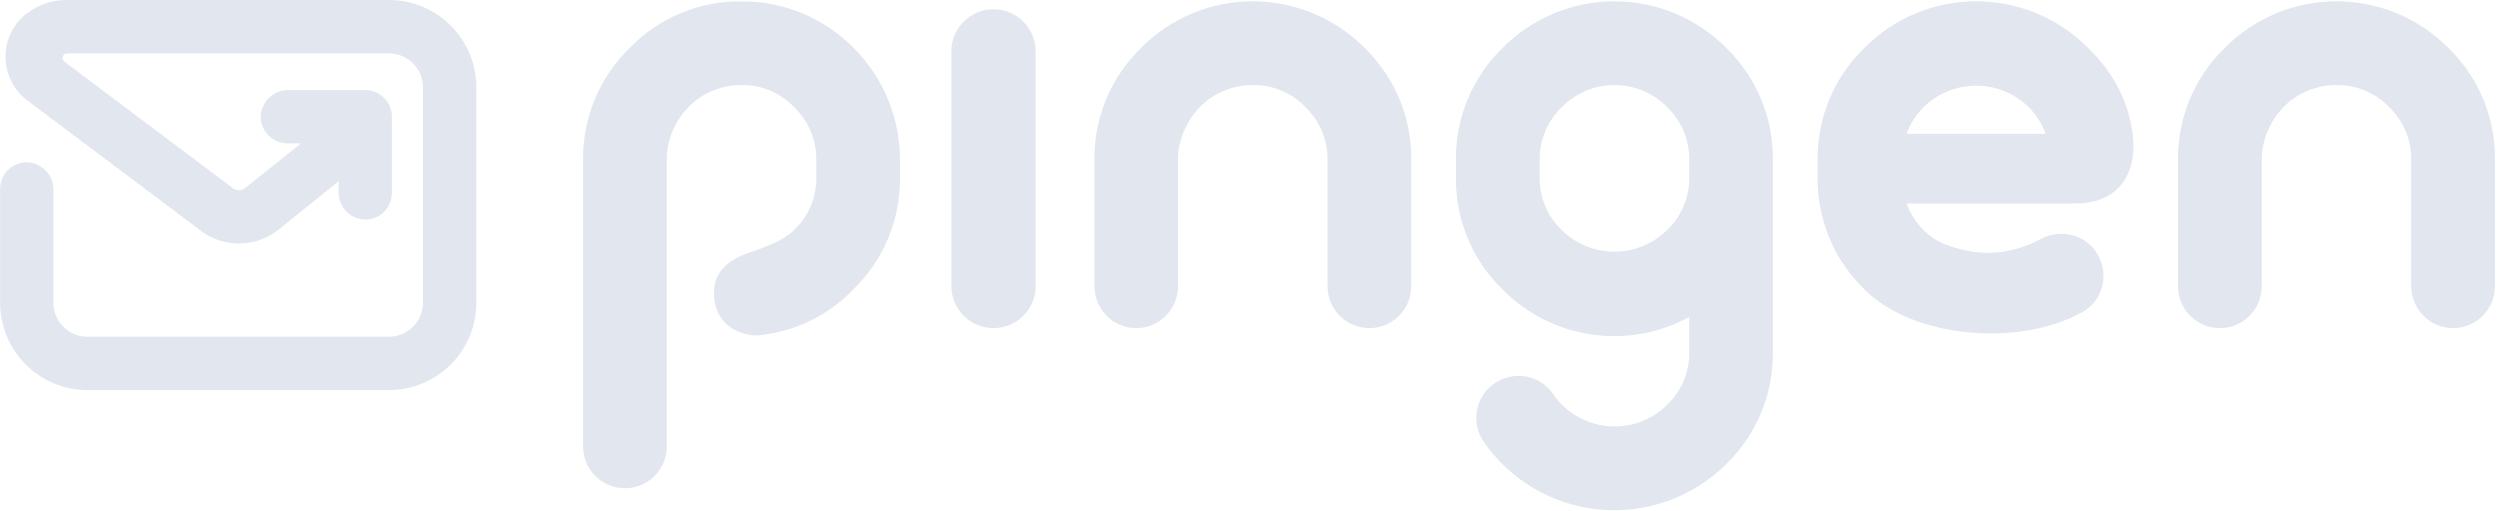 <?xml version="1.0" encoding="UTF-8"?>
<svg xmlns="http://www.w3.org/2000/svg" width="235" height="48" viewBox="0 0 235 48" fill="none">
  <g clip-path="url(#clip0_476_4596)">
    <path d="M71.094 23.523C72.349 23.018 73.619 22.629 74.657 21.607C75.326 20.969 75.856 20.199 76.213 19.346C76.57 18.493 76.747 17.576 76.733 16.651V15.055C76.745 14.125 76.566 13.203 76.207 12.345C75.849 11.488 75.318 10.713 74.647 10.068C74.013 9.403 73.248 8.876 72.401 8.519C71.554 8.162 70.642 7.982 69.723 7.992C68.766 7.985 67.818 8.175 66.938 8.55C66.101 8.902 65.343 9.419 64.708 10.068C64.079 10.725 63.575 11.491 63.221 12.329C62.856 13.191 62.67 14.119 62.676 15.055V41.962C62.675 43.005 62.26 44.005 61.523 44.743C60.785 45.48 59.785 45.895 58.743 45.895C57.7 45.895 56.699 45.481 55.962 44.743C55.224 44.006 54.81 43.005 54.81 41.962V15.055C54.784 13.095 55.158 11.151 55.909 9.341C56.659 7.531 57.771 5.892 59.175 4.526C60.539 3.108 62.18 1.986 63.997 1.231C65.813 0.475 67.766 0.102 69.733 0.135C72.356 0.118 74.935 0.813 77.194 2.145C79.451 3.46 81.323 5.344 82.622 7.61C83.921 9.876 84.602 12.443 84.596 15.055V16.664C84.621 18.623 84.247 20.567 83.497 22.376C82.746 24.186 81.635 25.824 80.23 27.19C77.822 29.709 74.571 31.254 71.097 31.531C70.652 31.568 67.117 31.245 67.117 27.538C67.12 24.445 70.344 23.837 71.094 23.523Z" fill="#E2E6EF"></path>
    <path d="M97.352 4.836C97.352 2.647 95.578 0.872 93.389 0.872C91.2 0.872 89.426 2.647 89.426 4.836V26.879C89.426 29.069 91.2 30.844 93.389 30.844C95.578 30.844 97.352 29.069 97.352 26.879V4.836Z" fill="#E2E6EF"></path>
    <path d="M107.232 4.523C109.991 1.73 113.745 0.147 117.671 0.123C121.596 0.098 125.371 1.633 128.164 4.391L128.287 4.513C129.693 5.881 130.805 7.522 131.556 9.334C132.307 11.147 132.68 13.093 132.653 15.055V26.911C132.653 27.427 132.551 27.939 132.353 28.416C132.156 28.893 131.866 29.326 131.501 29.692C131.136 30.057 130.702 30.347 130.225 30.544C129.748 30.742 129.236 30.844 128.72 30.844C127.677 30.843 126.677 30.428 125.939 29.691C125.202 28.953 124.787 27.953 124.787 26.911V15.055C124.8 14.127 124.622 13.206 124.266 12.348C123.909 11.491 123.381 10.716 122.713 10.071C122.078 9.407 121.313 8.881 120.466 8.524C119.619 8.166 118.708 7.987 117.789 7.995C116.832 7.989 115.885 8.179 115.004 8.553C114.167 8.905 113.408 9.421 112.774 10.071C112.144 10.727 111.64 11.494 111.287 12.332C110.918 13.192 110.729 14.119 110.732 15.055V26.911C110.731 27.953 110.317 28.953 109.579 29.691C108.842 30.428 107.842 30.843 106.799 30.844C105.758 30.841 104.76 30.426 104.024 29.688C103.288 28.951 102.875 27.952 102.875 26.911V15.055C102.849 13.095 103.222 11.151 103.973 9.34C104.723 7.53 105.836 5.892 107.241 4.526" fill="#E2E6EF"></path>
    <path d="M141.228 4.523C143.986 1.732 147.74 0.15 151.664 0.126C155.588 0.101 159.361 1.635 162.154 4.391L162.276 4.51C163.684 5.878 164.798 7.519 165.55 9.332C166.301 11.145 166.675 13.092 166.649 15.055V33.202C166.657 35.156 166.269 37.091 165.508 38.89C164.747 40.689 163.628 42.315 162.22 43.669C160.665 45.2 158.792 46.372 156.735 47.102C154.678 47.832 152.485 48.101 150.313 47.892C148.14 47.683 146.039 46.999 144.159 45.891C142.279 44.781 140.665 43.274 139.431 41.473C139.073 40.937 138.853 40.321 138.789 39.679C138.725 39.038 138.819 38.391 139.063 37.794C139.307 37.198 139.693 36.67 140.188 36.257C140.683 35.844 141.271 35.559 141.902 35.426C142.663 35.255 143.458 35.316 144.184 35.599C144.911 35.883 145.536 36.378 145.979 37.019C146.559 37.871 147.318 38.584 148.204 39.108C149.091 39.633 150.082 39.956 151.107 40.053C152.132 40.151 153.166 40.022 154.135 39.675C155.105 39.328 155.986 38.771 156.715 38.045C157.384 37.406 157.914 36.636 158.271 35.782C158.627 34.929 158.804 34.011 158.789 33.086V29.796C155.976 31.33 152.74 31.906 149.571 31.437C146.402 30.968 143.472 29.479 141.225 27.196C139.82 25.83 138.708 24.191 137.958 22.381C137.207 20.571 136.833 18.627 136.859 16.667V15.055C136.833 13.095 137.207 11.151 137.958 9.341C138.708 7.531 139.82 5.892 141.225 4.526M158.789 16.664V15.055C158.801 14.127 158.624 13.206 158.268 12.349C157.911 11.492 157.383 10.716 156.715 10.071C156.075 9.42 155.313 8.902 154.472 8.545C153.631 8.189 152.729 8.002 151.815 7.994C150.902 7.987 149.997 8.16 149.15 8.503C148.304 8.846 147.533 9.352 146.883 9.993L146.804 10.071C146.136 10.716 145.608 11.491 145.251 12.348C144.894 13.205 144.716 14.127 144.728 15.055V16.664C144.713 17.588 144.889 18.505 145.246 19.357C145.603 20.21 146.132 20.979 146.801 21.616C148.118 22.926 149.9 23.661 151.757 23.661C153.614 23.661 155.395 22.926 156.712 21.616C157.381 20.979 157.911 20.21 158.268 19.357C158.625 18.505 158.801 17.588 158.786 16.664" fill="#E2E6EF"></path>
    <path d="M175.227 4.523C177.986 1.729 181.742 0.145 185.669 0.121C189.596 0.096 193.371 1.632 196.166 4.391C196.203 4.432 196.244 4.469 196.285 4.51C198.556 6.706 200.048 9.381 200.469 12.562C200.936 16.231 199.214 19.126 195.102 19.126H179.223C179.698 20.463 180.588 21.614 181.763 22.41C182.942 23.229 185.433 23.793 186.869 23.777C188.613 23.749 190.324 23.296 191.853 22.457C192.347 22.191 192.891 22.032 193.45 21.988C194.009 21.945 194.57 22.019 195.099 22.206H195.118C198.254 23.345 198.675 27.689 195.745 29.332L195.683 29.366C189.877 32.588 179.894 31.876 175.224 27.171C173.819 25.806 172.707 24.168 171.957 22.358C171.207 20.548 170.834 18.604 170.861 16.645V15.055C170.835 13.096 171.208 11.152 171.958 9.341C172.709 7.531 173.82 5.893 175.224 4.526M179.219 12.577H192.286C191.813 11.241 190.927 10.091 189.755 9.293C188.579 8.486 187.187 8.053 185.76 8.053C184.334 8.053 182.942 8.486 181.766 9.293C180.593 10.089 179.703 11.239 179.226 12.574" fill="#E2E6EF"></path>
    <path d="M209.103 4.523C211.861 1.73 215.616 0.147 219.541 0.123C223.466 0.098 227.24 1.633 230.033 4.391L230.158 4.513C231.564 5.881 232.677 7.522 233.428 9.334C234.178 11.147 234.551 13.093 234.524 15.055V26.911C234.524 27.427 234.422 27.939 234.225 28.416C234.027 28.893 233.737 29.326 233.372 29.692C233.007 30.057 232.573 30.347 232.096 30.544C231.619 30.742 231.108 30.844 230.591 30.844C229.548 30.843 228.548 30.428 227.811 29.691C227.073 28.953 226.659 27.953 226.658 26.911V15.055C226.671 14.127 226.493 13.206 226.137 12.349C225.78 11.492 225.252 10.717 224.585 10.071C223.949 9.407 223.184 8.881 222.337 8.524C221.491 8.167 220.58 7.987 219.661 7.995C218.704 7.989 217.756 8.179 216.875 8.553C216.038 8.905 215.28 9.421 214.645 10.071C214.015 10.727 213.511 11.494 213.159 12.332C212.79 13.193 212.6 14.119 212.6 15.055V26.911C212.6 27.953 212.187 28.953 211.45 29.691C210.713 30.428 209.713 30.843 208.671 30.844C207.627 30.844 206.626 30.43 205.888 29.692C205.15 28.954 204.735 27.954 204.734 26.911V15.055C204.709 13.095 205.084 11.151 205.835 9.341C206.586 7.53 207.698 5.892 209.103 4.526" fill="#E2E6EF"></path>
    <path d="M36.565 4.2718e-05H6.295C4.937 -0.005 3.615 0.436 2.531 1.255C1.904 1.725 1.395 2.336 1.047 3.039C0.698 3.742 0.519 4.516 0.524 5.301C0.519 6.11 0.705 6.909 1.066 7.633C1.428 8.357 1.954 8.986 2.604 9.469L18.656 21.519C19.712 22.394 21.037 22.878 22.408 22.89C23.78 22.901 25.113 22.439 26.183 21.582L31.829 17.043V18.038C31.819 18.703 32.068 19.346 32.522 19.832C32.976 20.318 33.601 20.609 34.266 20.644C34.601 20.652 34.934 20.594 35.245 20.471C35.557 20.349 35.841 20.166 36.081 19.932C36.321 19.698 36.511 19.418 36.641 19.11C36.771 18.801 36.838 18.47 36.838 18.135V10.978C36.838 10.312 36.573 9.674 36.103 9.203C35.632 8.733 34.994 8.468 34.329 8.468H27.115C26.45 8.459 25.807 8.709 25.321 9.164C24.836 9.619 24.546 10.244 24.512 10.909C24.504 11.243 24.563 11.576 24.685 11.887C24.808 12.198 24.991 12.482 25.225 12.721C25.459 12.961 25.738 13.151 26.047 13.281C26.355 13.411 26.686 13.477 27.021 13.477H28.297L23.038 17.677C22.867 17.811 22.656 17.883 22.44 17.879C22.223 17.876 22.015 17.798 21.849 17.658L21.723 17.561L6.057 5.799C5.981 5.742 5.926 5.662 5.899 5.572C5.871 5.481 5.873 5.384 5.903 5.294C5.931 5.213 5.983 5.142 6.054 5.092C6.124 5.042 6.209 5.017 6.295 5.018H36.565C37.413 5.019 38.226 5.357 38.825 5.956C39.424 6.556 39.761 7.37 39.761 8.217V28.454C39.76 29.302 39.423 30.114 38.824 30.714C38.225 31.314 37.413 31.651 36.565 31.653H8.208C7.362 31.65 6.551 31.311 5.953 30.712C5.356 30.112 5.019 29.3 5.019 28.454V17.859C5.028 17.194 4.779 16.552 4.325 16.066C3.87 15.581 3.246 15.29 2.582 15.256C2.247 15.247 1.914 15.306 1.602 15.428C1.29 15.551 1.006 15.734 0.767 15.968C0.527 16.202 0.337 16.481 0.207 16.79C0.077 17.099 0.01 17.43 0.01 17.765V28.46C0.012 30.636 0.878 32.722 2.417 34.261C3.955 35.8 6.042 36.666 8.218 36.668H36.574C38.75 36.666 40.836 35.8 42.374 34.261C43.913 32.722 44.778 30.636 44.779 28.46V8.208C44.778 6.031 43.911 3.943 42.371 2.404C40.831 0.865 38.742 4.20831e-05 36.565 4.2718e-05Z" fill="#E2E6EF"></path>
  </g>
  <defs>
    <clipPath id="clip0_476_4596">
      <rect width="234.524" height="48" fill="white"></rect>
    </clipPath>
  </defs>
</svg>
